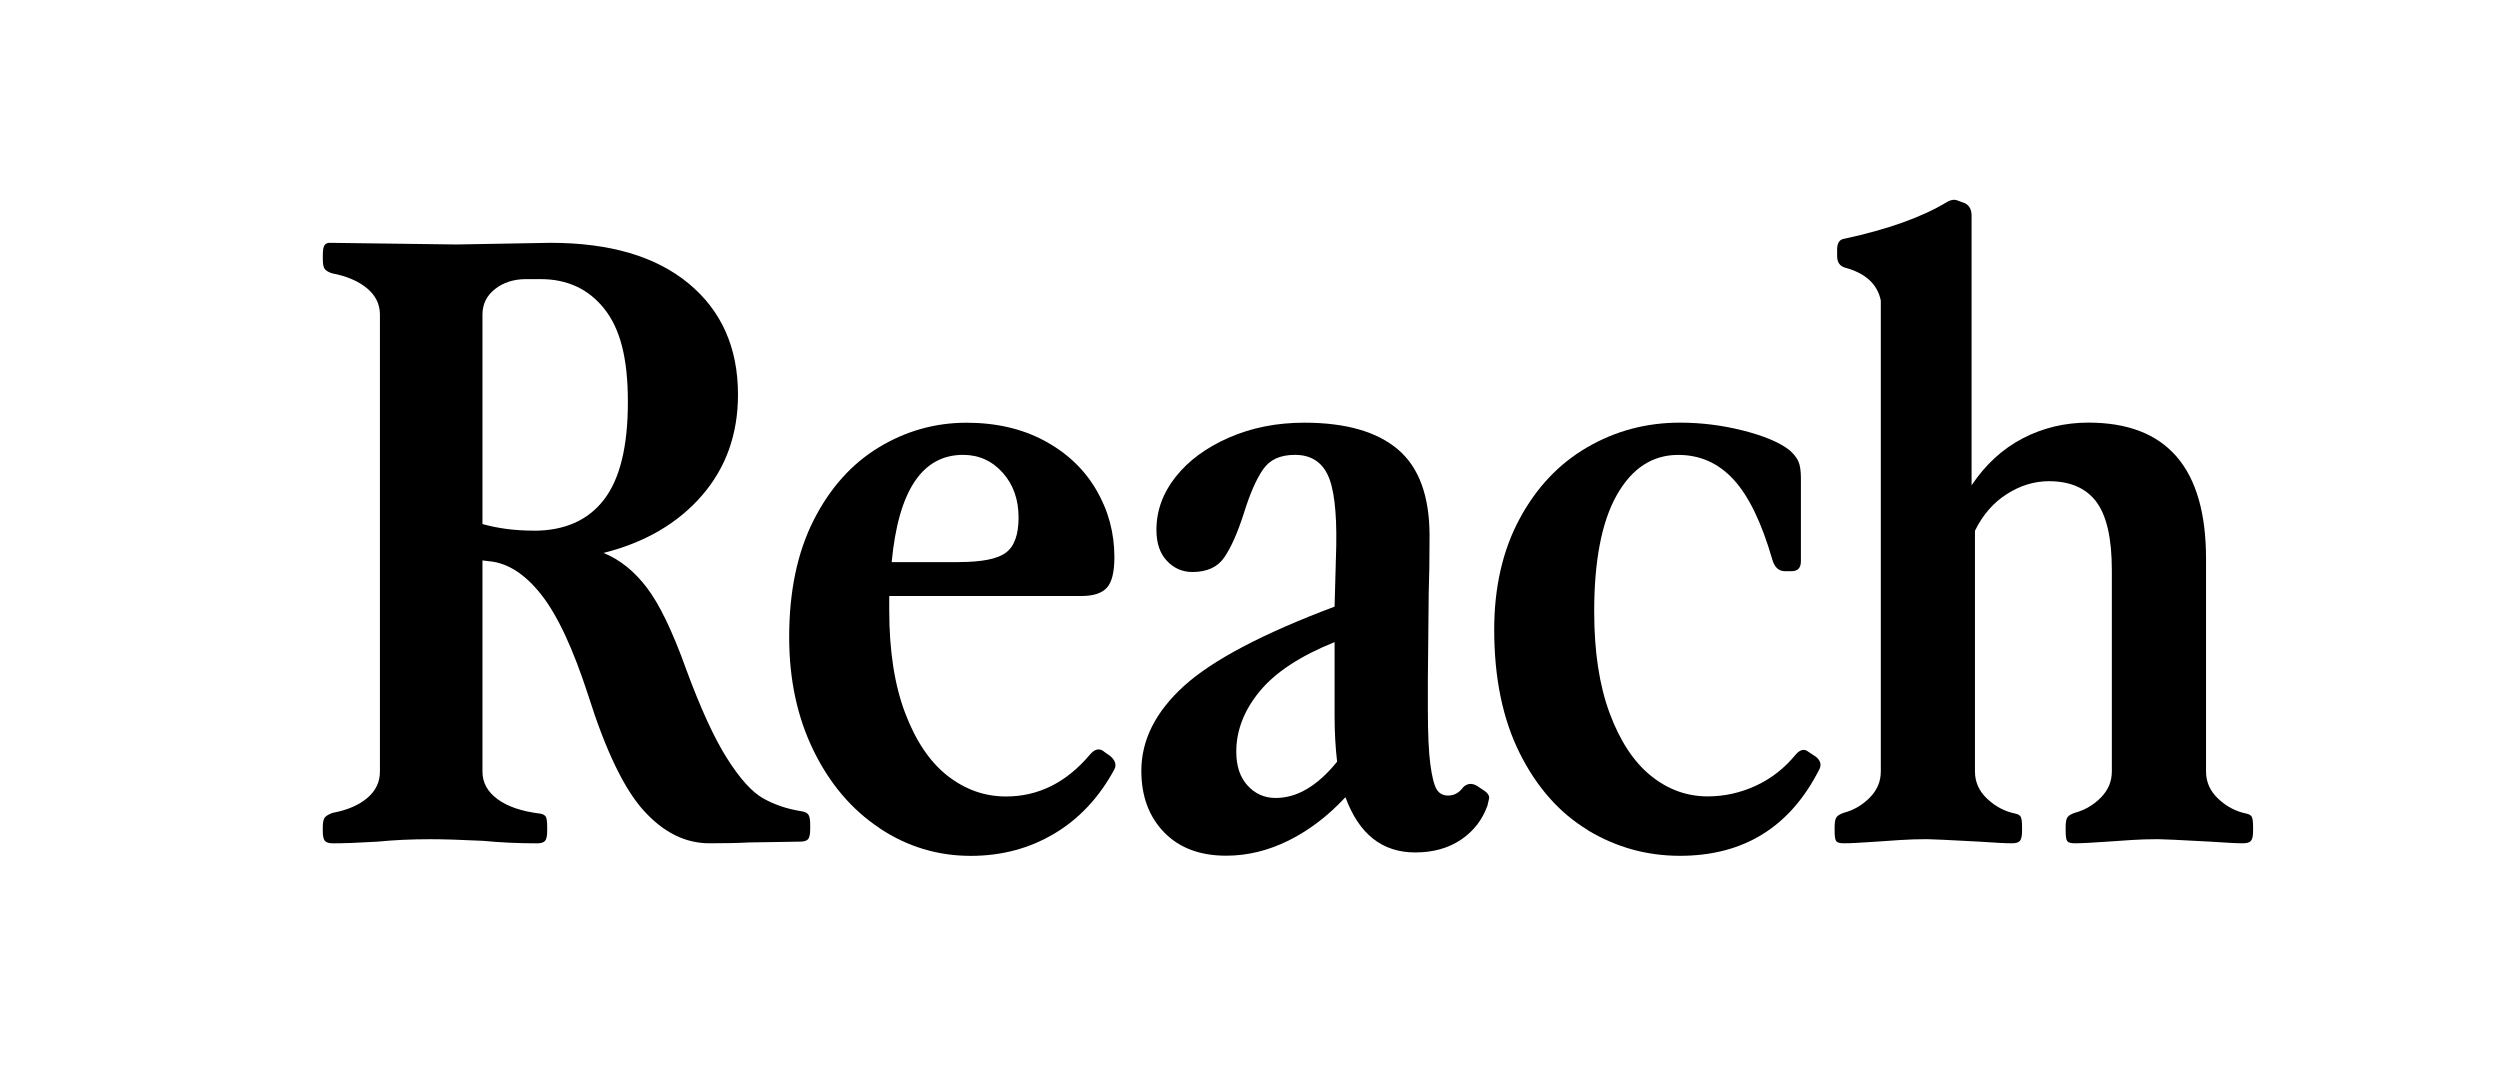 <svg width="133" height="58" viewBox="0 0 133 58" fill="none" xmlns="http://www.w3.org/2000/svg">
<g clip-path="url(#clip0_8994_4727)">
<g clip-path="url(#clip1_8994_4727)">
<path d="M34.251 43.131C33.206 41.976 32.223 39.934 31.3 37.01C30.495 34.524 29.662 32.732 28.796 31.636C27.932 30.539 27.007 29.945 26.023 29.858L25.667 29.814V41.049C25.667 41.634 25.934 42.124 26.472 42.518C27.009 42.912 27.77 43.169 28.753 43.286C28.901 43.316 28.998 43.374 29.043 43.461C29.088 43.549 29.11 43.726 29.11 43.989V44.208C29.11 44.471 29.071 44.648 28.998 44.733C28.923 44.821 28.782 44.865 28.573 44.865C27.559 44.865 26.605 44.821 25.711 44.733C24.519 44.675 23.58 44.646 22.895 44.646C21.881 44.646 20.942 44.69 20.078 44.777C19.064 44.837 18.275 44.865 17.709 44.865C17.5 44.865 17.358 44.821 17.283 44.733C17.208 44.646 17.172 44.471 17.172 44.208V43.989C17.172 43.726 17.216 43.549 17.306 43.461C17.395 43.374 17.529 43.302 17.707 43.242C18.482 43.097 19.092 42.832 19.54 42.452C19.989 42.072 20.212 41.604 20.212 41.049V16.736C20.212 16.181 19.98 15.713 19.52 15.331C19.058 14.951 18.439 14.688 17.665 14.541C17.486 14.483 17.358 14.409 17.285 14.322C17.21 14.234 17.174 14.059 17.174 13.796V13.577C17.174 13.312 17.202 13.137 17.263 13.05C17.322 12.962 17.413 12.918 17.533 12.918L24.284 13.006L29.291 12.918C32.45 12.918 34.902 13.643 36.646 15.09C38.389 16.537 39.261 18.506 39.261 20.992C39.261 23.098 38.621 24.892 37.339 26.366C36.057 27.843 34.313 28.861 32.107 29.416C32.971 29.766 33.74 30.381 34.409 31.259C35.08 32.137 35.772 33.57 36.487 35.561C37.262 37.667 37.992 39.261 38.678 40.344C39.363 41.427 40.004 42.138 40.6 42.472C41.196 42.808 41.865 43.035 42.612 43.153C42.82 43.183 42.954 43.248 43.013 43.35C43.072 43.451 43.102 43.62 43.102 43.853V44.116C43.102 44.379 43.064 44.556 42.991 44.644C42.916 44.731 42.774 44.775 42.567 44.775L39.795 44.819C39.318 44.849 38.633 44.863 37.739 44.863C36.457 44.863 35.295 44.285 34.253 43.129L34.251 43.131ZM28.394 28.234C30.033 28.234 31.278 27.686 32.127 26.587C32.977 25.491 33.403 23.757 33.403 21.388C33.403 19.019 32.985 17.483 32.15 16.43C31.316 15.377 30.183 14.849 28.753 14.849H27.993C27.338 14.849 26.786 15.024 26.338 15.375C25.89 15.725 25.667 16.181 25.667 16.734V27.879C26.5 28.114 27.411 28.23 28.394 28.23V28.234Z" fill="black"/>
<path d="M46.79 44.054C45.314 43.075 44.146 41.7 43.28 39.93C42.416 38.16 41.984 36.15 41.984 33.897C41.984 31.468 42.416 29.398 43.28 27.688C44.144 25.976 45.3 24.683 46.746 23.805C48.192 22.927 49.749 22.489 51.418 22.489C52.998 22.489 54.383 22.811 55.575 23.454C56.768 24.097 57.684 24.967 58.325 26.066C58.966 27.163 59.286 28.355 59.286 29.643C59.286 30.433 59.152 30.975 58.885 31.267C58.617 31.56 58.169 31.707 57.544 31.707H47.307V32.454C47.307 34.619 47.589 36.447 48.157 37.94C48.723 39.432 49.475 40.543 50.414 41.276C51.353 42.008 52.387 42.373 53.521 42.373C55.249 42.373 56.739 41.626 57.992 40.135C58.14 39.96 58.291 39.87 58.438 39.87C58.558 39.87 58.662 39.914 58.753 40.002L59.065 40.221C59.333 40.456 59.408 40.688 59.288 40.923C58.483 42.416 57.416 43.557 56.092 44.347C54.766 45.137 53.282 45.532 51.643 45.532C49.885 45.532 48.267 45.042 46.792 44.062L46.79 44.054ZM51.014 29.902C52.235 29.902 53.071 29.735 53.517 29.398C53.965 29.062 54.188 28.441 54.188 27.533C54.188 26.567 53.904 25.771 53.338 25.142C52.773 24.513 52.071 24.199 51.238 24.199C49.062 24.199 47.796 26.1 47.437 29.904H51.014V29.902Z" fill="black"/>
<path d="M71.58 42.408C70.655 43.404 69.65 44.17 68.563 44.711C67.474 45.253 66.364 45.523 65.233 45.523C63.831 45.523 62.728 45.105 61.925 44.273C61.12 43.439 60.719 42.351 60.719 41.005C60.719 39.367 61.479 37.86 62.998 36.484C64.519 35.109 67.186 33.706 71 32.272L71.089 29.026C71.12 27.183 70.962 25.919 70.619 25.23C70.276 24.543 69.702 24.199 68.897 24.199C68.092 24.199 67.557 24.456 67.198 24.967C66.841 25.479 66.496 26.261 66.17 27.316C65.841 28.341 65.498 29.115 65.141 29.641C64.785 30.166 64.217 30.431 63.442 30.431C62.907 30.431 62.451 30.234 62.08 29.838C61.706 29.444 61.522 28.895 61.522 28.192C61.522 27.169 61.864 26.225 62.55 25.361C63.235 24.499 64.182 23.803 65.389 23.277C66.596 22.75 67.93 22.487 69.39 22.487C71.594 22.487 73.257 22.963 74.374 23.914C75.492 24.866 76.052 26.392 76.052 28.5C76.052 29.788 76.035 30.811 76.007 31.572L75.962 36.18V37.717C75.962 39.032 76.007 40.02 76.096 40.678C76.185 41.337 76.297 41.775 76.431 41.994C76.565 42.213 76.765 42.323 77.035 42.323C77.364 42.323 77.631 42.175 77.84 41.883C78.049 41.678 78.288 41.65 78.556 41.795L78.957 42.06C79.136 42.177 79.225 42.309 79.225 42.454L79.136 42.848C78.866 43.609 78.398 44.216 77.727 44.67C77.055 45.123 76.244 45.35 75.289 45.35C73.531 45.35 72.294 44.371 71.578 42.41L71.58 42.408ZM66.373 41.793C66.774 42.233 67.273 42.452 67.871 42.452C69.003 42.452 70.092 41.809 71.134 40.521C71.045 39.761 71 38.941 71 38.065V34.16C69.183 34.892 67.855 35.762 67.021 36.771C66.188 37.78 65.77 38.855 65.77 39.996C65.77 40.756 65.971 41.355 66.374 41.795L66.373 41.793Z" fill="black"/>
<path d="M84.477 44.162C82.972 43.256 81.763 41.895 80.855 40.081C79.946 38.268 79.492 36.074 79.492 33.499C79.492 31.245 79.94 29.287 80.833 27.619C81.727 25.95 82.925 24.678 84.432 23.801C85.939 22.923 87.583 22.485 89.372 22.485C90.506 22.485 91.623 22.624 92.724 22.903C93.827 23.182 94.647 23.524 95.184 23.934C95.421 24.139 95.585 24.344 95.675 24.549C95.764 24.754 95.808 25.047 95.808 25.427V29.86C95.808 30.21 95.644 30.387 95.316 30.387H94.959C94.63 30.387 94.407 30.182 94.288 29.772C93.722 27.812 93.036 26.392 92.231 25.517C91.426 24.639 90.443 24.201 89.281 24.201C87.91 24.201 86.821 24.911 86.018 26.329C85.213 27.748 84.811 29.818 84.811 32.537C84.811 34.673 85.087 36.48 85.639 37.957C86.19 39.434 86.92 40.539 87.829 41.272C88.737 42.004 89.743 42.368 90.846 42.368C91.74 42.368 92.596 42.177 93.418 41.797C94.237 41.417 94.945 40.862 95.541 40.131C95.778 39.866 96.003 39.825 96.212 40L96.614 40.263C96.853 40.468 96.912 40.687 96.792 40.921C95.243 43.993 92.769 45.529 89.37 45.529C87.612 45.529 85.979 45.076 84.475 44.17L84.477 44.162Z" fill="black"/>
<path d="M111.527 26.697C110.975 25.966 110.134 25.6 109.002 25.6C108.228 25.6 107.483 25.827 106.768 26.281C106.052 26.735 105.486 27.386 105.068 28.234V41.047C105.068 41.602 105.283 42.086 105.717 42.494C106.149 42.904 106.648 43.167 107.216 43.284C107.364 43.314 107.461 43.372 107.506 43.459C107.55 43.547 107.573 43.724 107.573 43.987V44.206C107.573 44.468 107.534 44.646 107.461 44.731C107.386 44.819 107.244 44.863 107.035 44.863C106.707 44.863 106.127 44.833 105.291 44.775C103.681 44.688 102.758 44.644 102.519 44.644C102.012 44.644 101.542 44.66 101.11 44.688C100.678 44.717 100.252 44.745 99.836 44.775C99.001 44.835 98.421 44.863 98.092 44.863C97.883 44.863 97.75 44.827 97.691 44.753C97.63 44.681 97.602 44.498 97.602 44.206V43.987C97.602 43.724 97.638 43.547 97.713 43.459C97.788 43.372 97.914 43.3 98.092 43.24C98.63 43.095 99.09 42.822 99.477 42.428C99.865 42.034 100.059 41.572 100.059 41.045V15.99C99.881 15.112 99.24 14.527 98.137 14.234C97.869 14.146 97.735 13.944 97.735 13.619V13.269C97.735 12.918 97.869 12.727 98.137 12.697C100.432 12.2 102.233 11.557 103.547 10.767C103.785 10.621 103.993 10.591 104.174 10.679L104.531 10.81C104.768 10.928 104.888 11.147 104.888 11.469V25.819C105.632 24.706 106.542 23.874 107.615 23.317C108.688 22.762 109.85 22.483 111.103 22.483C115.274 22.483 117.361 24.898 117.361 29.724V41.047C117.361 41.602 117.576 42.086 118.01 42.494C118.442 42.904 118.941 43.167 119.507 43.284C119.657 43.314 119.752 43.372 119.797 43.459C119.841 43.547 119.864 43.724 119.864 43.987V44.206C119.864 44.468 119.825 44.646 119.752 44.731C119.677 44.819 119.535 44.863 119.326 44.863C118.998 44.863 118.416 44.833 117.582 44.775C115.972 44.688 115.049 44.644 114.81 44.644C114.303 44.644 113.833 44.66 113.401 44.688C112.969 44.717 112.543 44.745 112.127 44.775C111.292 44.835 110.712 44.863 110.383 44.863C110.174 44.863 110.041 44.827 109.982 44.753C109.921 44.681 109.893 44.498 109.893 44.206V43.987C109.893 43.724 109.929 43.547 110.004 43.459C110.079 43.372 110.205 43.3 110.383 43.24C110.919 43.095 111.381 42.822 111.768 42.428C112.156 42.034 112.35 41.572 112.35 41.045V30.338C112.35 28.642 112.075 27.427 111.523 26.695L111.527 26.697Z" fill="black"/>
</g>
</g>
<defs>
<clipPath id="clip0_8994_4727">
<rect width="133" height="57" fill="white" transform="translate(0 0.5)"/>
</clipPath>
<clipPath id="clip1_8994_4727">
<rect width="102.688" height="34.892" fill="white" transform="translate(17.172 10.631)"/>
</clipPath>
</defs>
</svg>
